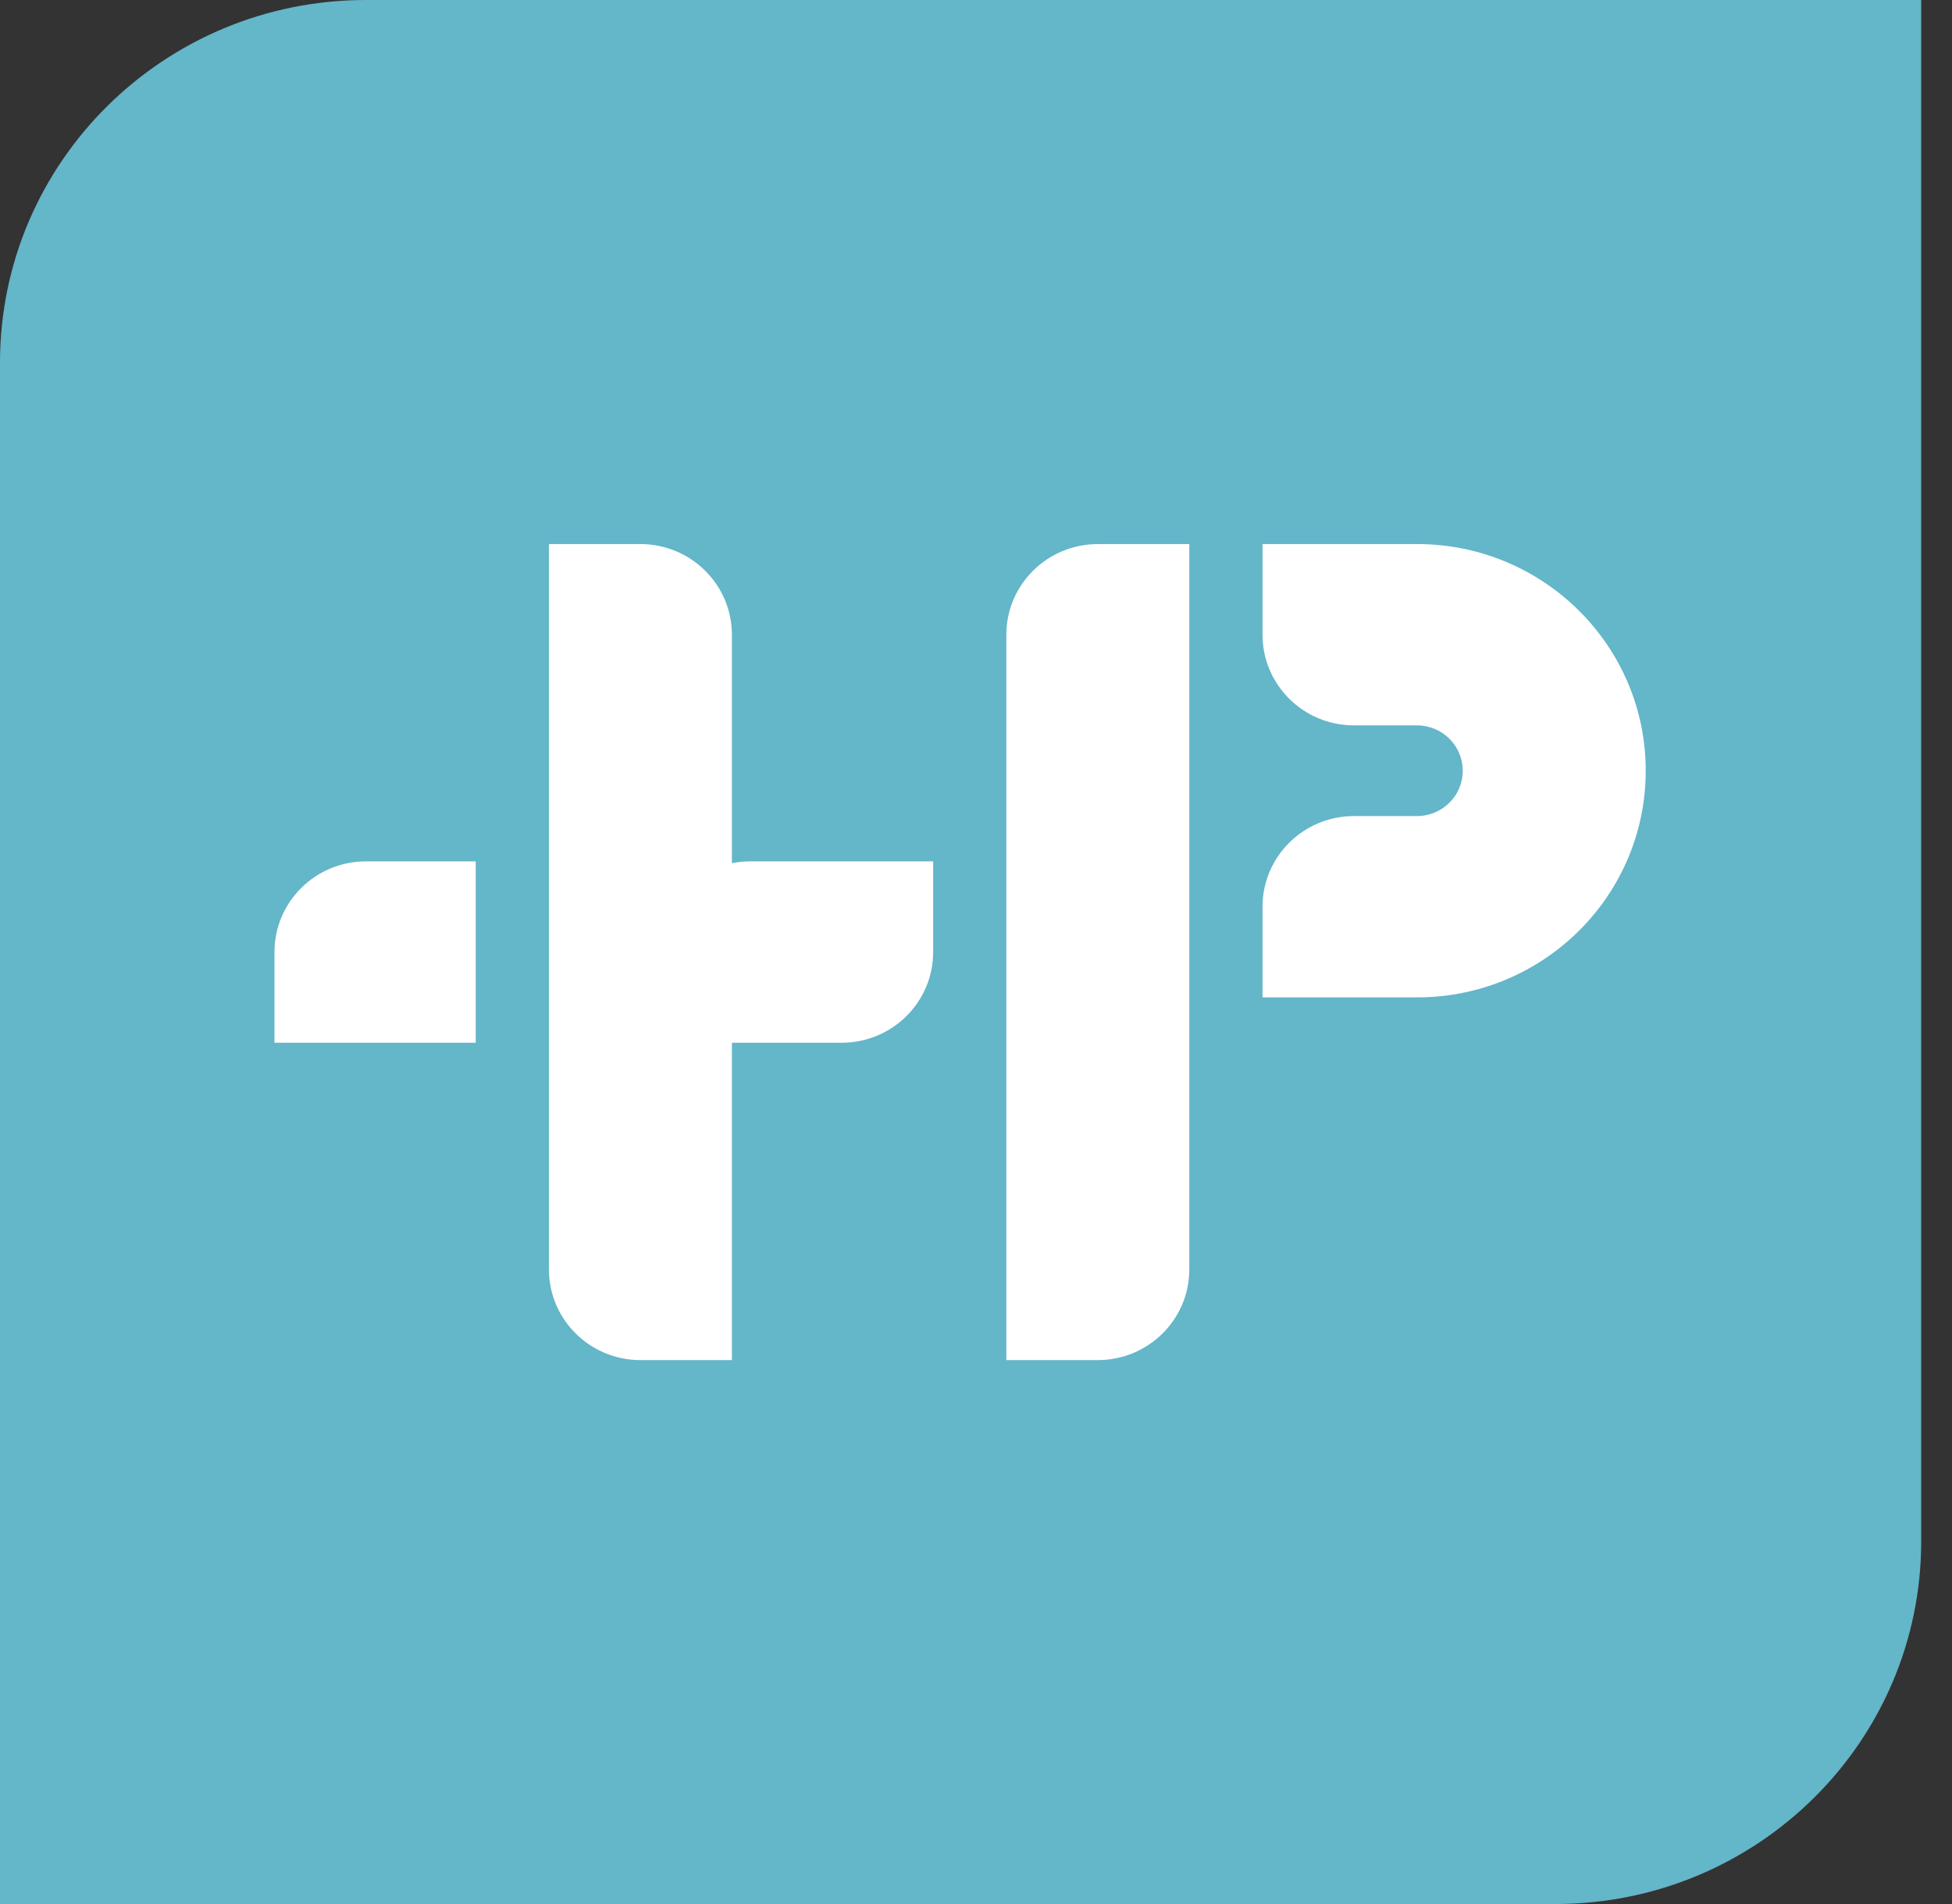 <svg width="41" height="40" viewBox="0 0 41 40" fill="none" xmlns="http://www.w3.org/2000/svg">
<rect x="0" y="0" width="41" height="40" fill="#333333" stroke="none"/>
<path d="M0 7.619C0 3.411 3.441 0 7.686 0H40.353V32.381C40.353 36.589 36.912 40 32.667 40H0V7.619Z" fill="#64B6C9"/>
<path fill-rule="evenodd" clip-rule="evenodd" d="M11.53 11.43H13.451C14.512 11.43 15.373 12.283 15.373 13.335V18.134C15.497 18.11 15.625 18.096 15.757 18.096H19.6V20.001C19.6 21.053 18.74 21.906 17.678 21.906H15.373V28.573H13.451C12.39 28.573 11.53 27.72 11.53 26.668V11.43ZM21.137 13.335C21.137 12.283 21.998 11.43 23.059 11.43H24.98V26.668C24.98 27.72 24.12 28.573 23.059 28.573H21.137V13.335ZM5.765 20.001V21.906H9.992V18.096H7.686C6.625 18.096 5.765 18.949 5.765 20.001ZM28.439 17.144C27.378 17.144 26.518 17.997 26.518 19.049V20.953H29.763H29.784C29.797 20.953 29.809 20.953 29.822 20.953C32.448 20.922 34.567 18.802 34.567 16.192C34.567 13.581 32.448 11.461 29.822 11.43C29.809 11.43 29.797 11.43 29.784 11.43L29.763 11.43C29.763 11.43 29.763 11.43 29.763 11.43L26.518 11.43V13.335C26.518 14.386 27.378 15.239 28.439 15.239H29.763C30.293 15.239 30.724 15.666 30.724 16.192C30.724 16.718 30.293 17.144 29.763 17.144H28.439Z" fill="white"/>
</svg>
